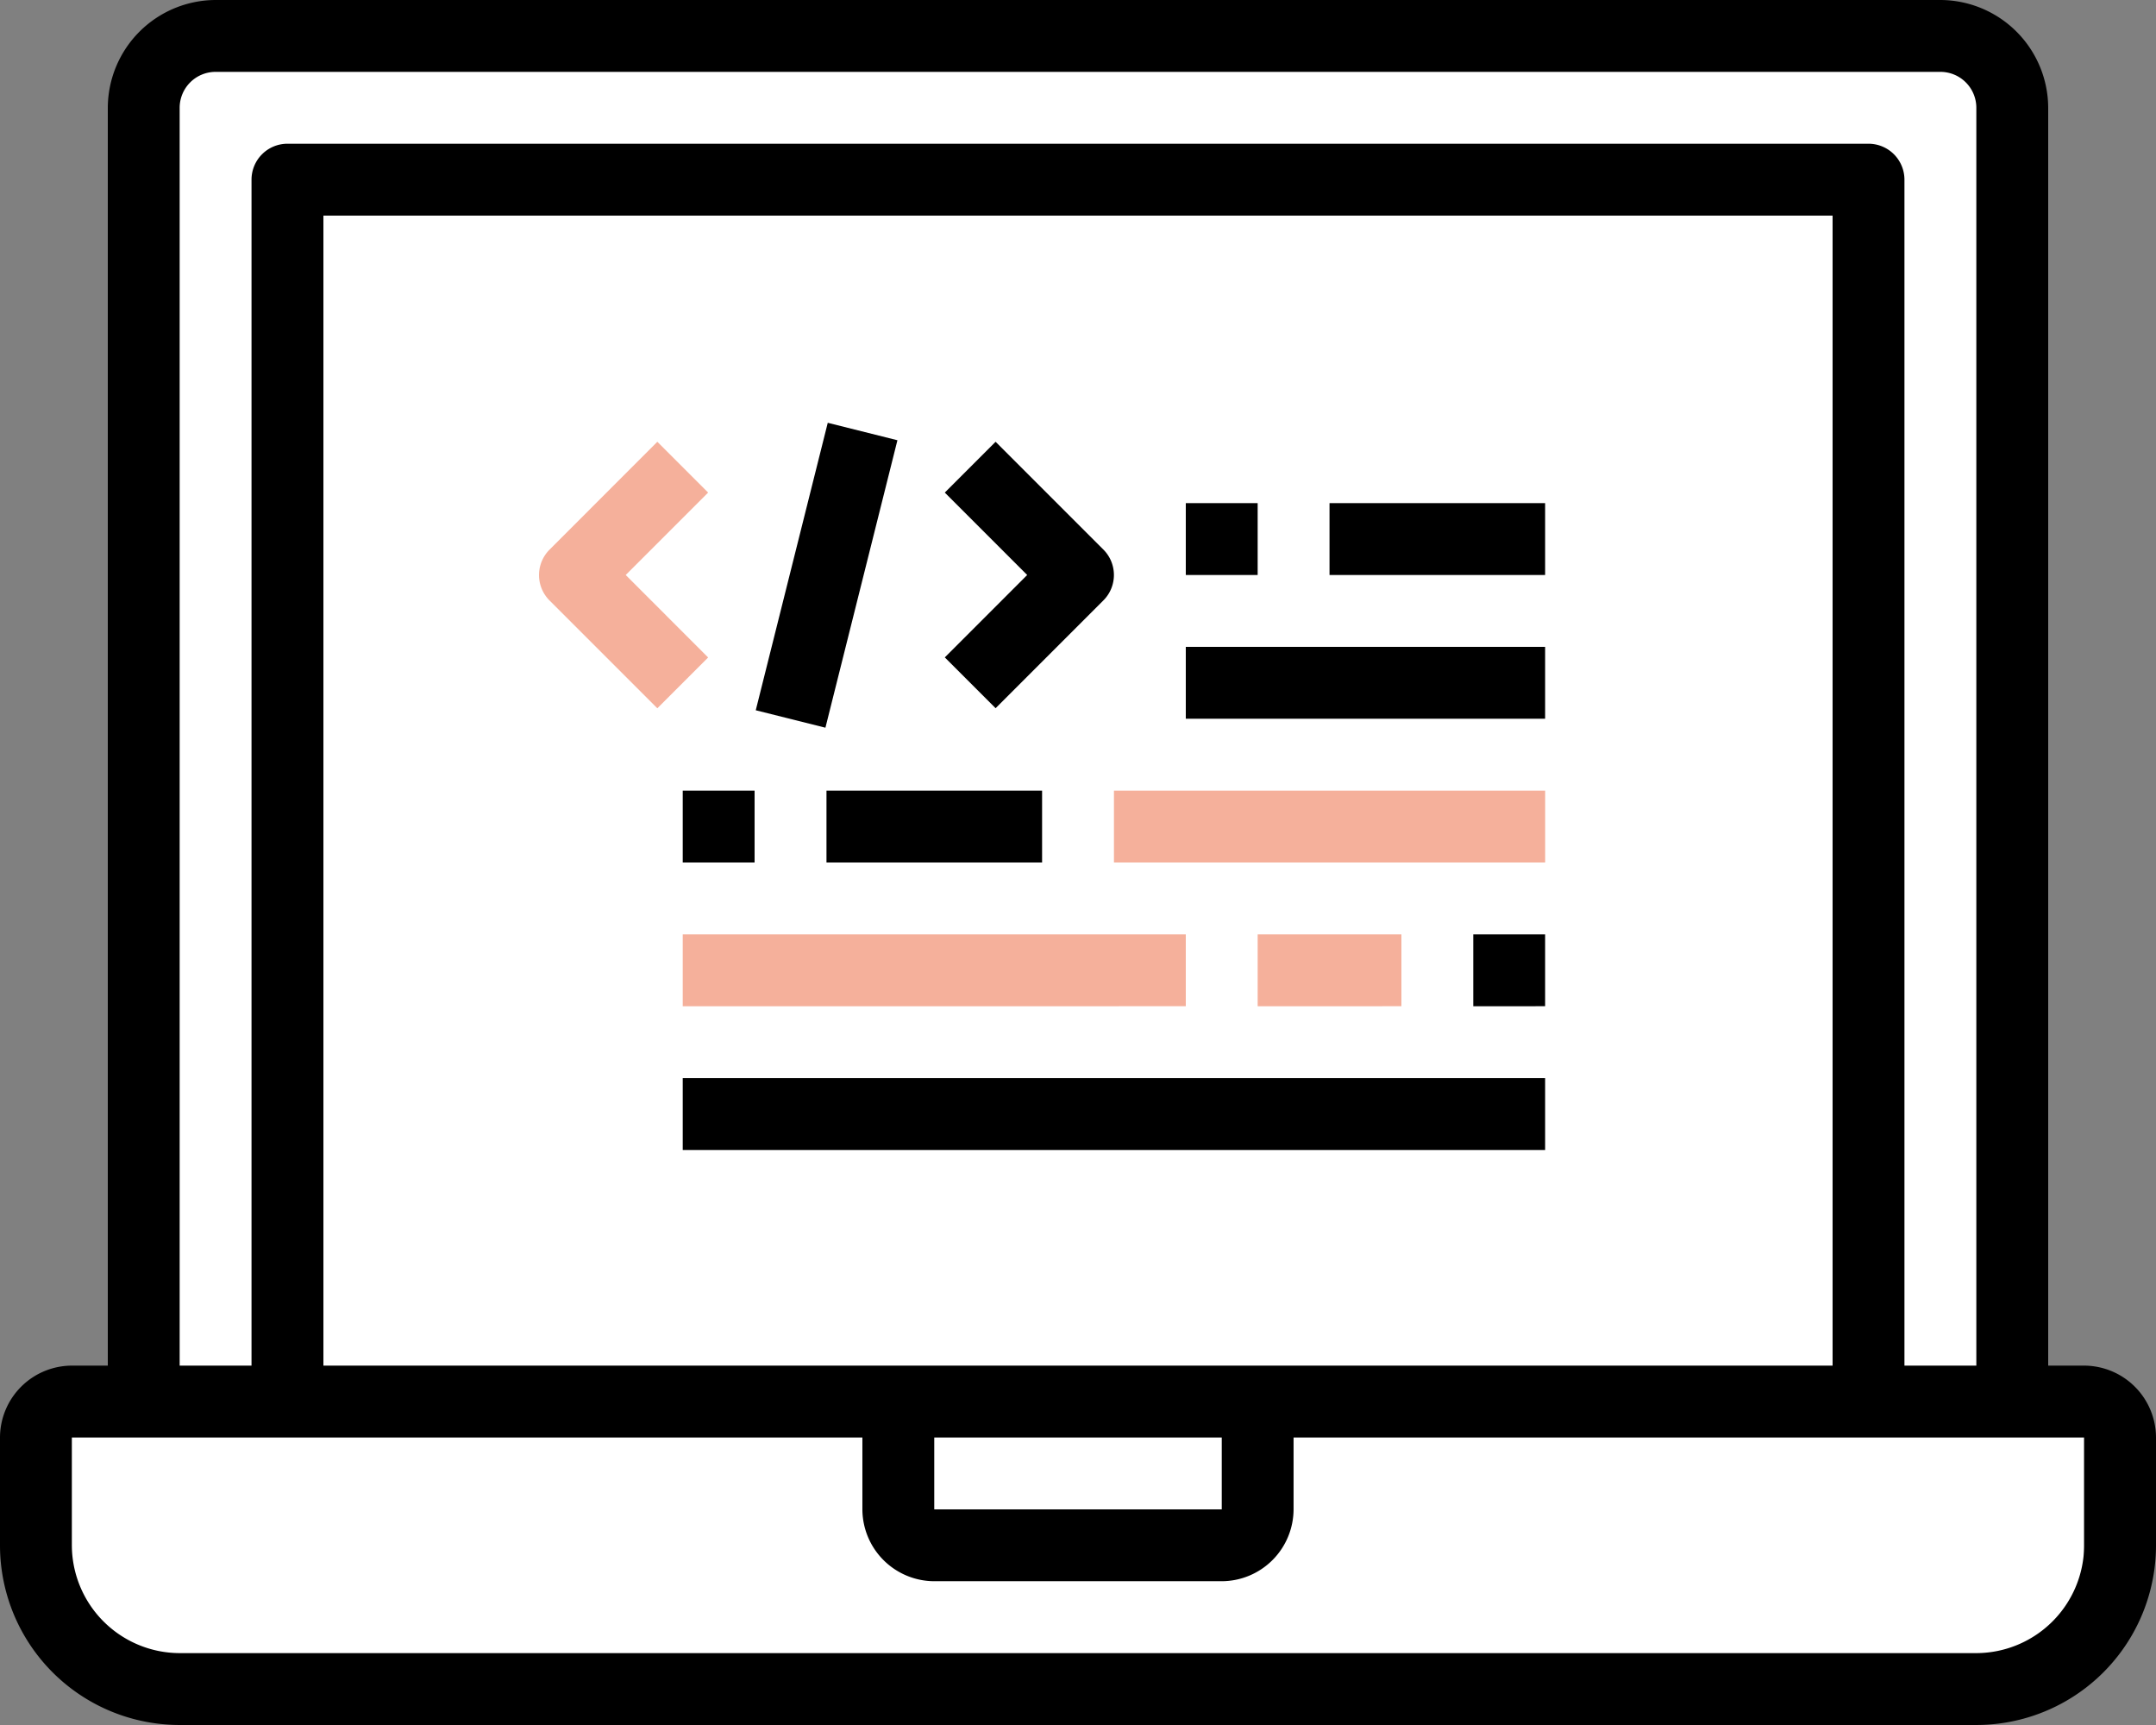 <svg xmlns="http://www.w3.org/2000/svg" width="59.078" height="47.262" viewBox="0 0 59.078 47.262">
  <rect x="0" y="0" width="59.078" height="47.262" fill="#808080" stroke="none"/>
  <g id="グループ_22" data-name="グループ 22" transform="translate(-16 -72)">
    <g id="グループ_21" data-name="グループ 21" transform="translate(17.681 73.504)">
      <rect id="長方形_19" data-name="長方形 19" width="50.985" height="36.899" transform="translate(2.495 0)" fill="#fff"/>
      <path id="パス_40" data-name="パス 40" d="M83.135,384.026H29.655V391.4H85.083v-7.378Z" transform="translate(-29.655 -347.127)" fill="#fff"/>
    </g>
    <g id="Coding-Programming-Monitor-Software-Computer" transform="translate(16 72)">
      <path id="パス_41" data-name="パス 41" d="M73.109,109.416h-.985V74.954A2.963,2.963,0,0,0,69.17,72H21.908a2.963,2.963,0,0,0-2.954,2.954v34.462h-.985A1.975,1.975,0,0,0,16,111.385v2.954a4.923,4.923,0,0,0,4.923,4.923H70.155a4.923,4.923,0,0,0,4.923-4.923v-2.954A1.975,1.975,0,0,0,73.109,109.416ZM20.923,74.954a.985.985,0,0,1,.985-.985H69.17a.985.985,0,0,1,.985.985v34.462H68.185V76.923a.985.985,0,0,0-.985-.985H23.877a.985.985,0,0,0-.985.985v32.493H20.923Zm3.939,34.462V77.908H66.216v31.508Zm24.616,1.969v1.969H41.6v-1.969Zm23.631,2.954a2.963,2.963,0,0,1-2.954,2.954H20.923a2.963,2.963,0,0,1-2.954-2.954v-2.954H39.631v1.969a1.975,1.975,0,0,0,1.969,1.969h7.877a1.975,1.975,0,0,0,1.969-1.969v-1.969H73.109Z" transform="translate(-16 -72)"/>
      <path id="パス_42" data-name="パス 42" d="M138.378,173.994l2.258-2.258-1.392-1.392L136.29,173.3a.985.985,0,0,0,0,1.392l2.954,2.954,1.392-1.392Z" transform="translate(-121.232 -158.24)" fill="#f5b09b"/>
      <path id="パス_43" data-name="パス 43" d="M227.736,177.644l2.954-2.954a.985.985,0,0,0,0-1.392l-2.954-2.954-1.392,1.392,2.258,2.258-2.258,2.258Z" transform="translate(-200.455 -158.24)"/>
      <path id="パス_44" data-name="パス 44" d="M184.257,174l1.973-7.876,1.909.478-1.973,7.876Z" transform="translate(-163.548 -154.54)"/>
      <path id="パス_45" data-name="パス 45" d="M280,216h9.846v1.969H280Z" transform="translate(-247.507 -198.277)"/>
      <path id="パス_46" data-name="パス 46" d="M280,184h1.969v1.969H280Z" transform="translate(-247.507 -170.215)"/>
      <path id="パス_47" data-name="パス 47" d="M312,184h5.908v1.969H312Z" transform="translate(-275.569 -170.215)"/>
      <path id="パス_48" data-name="パス 48" d="M200,248h5.908v1.969H200Z" transform="translate(-177.353 -226.338)"/>
      <path id="パス_49" data-name="パス 49" d="M168,248h1.969v1.969H168Z" transform="translate(-149.292 -226.338)"/>
      <path id="パス_50" data-name="パス 50" d="M296,280h3.939v1.969H296Z" transform="translate(-261.538 -254.4)" fill="#f5b09b"/>
      <path id="パス_51" data-name="パス 51" d="M344,280h1.969v1.969H344Z" transform="translate(-303.63 -254.4)"/>
      <path id="パス_52" data-name="パス 52" d="M168,312h23.631v1.969H168Z" transform="translate(-149.292 -282.461)"/>
      <path id="パス_53" data-name="パス 53" d="M168,280h13.785v1.969H168Z" transform="translate(-149.292 -254.4)" fill="#f5b09b"/>
      <path id="パス_54" data-name="パス 54" d="M264,248h11.816v1.969H264Z" transform="translate(-233.476 -226.338)" fill="#f5b09b"/>
    </g>
  </g>
</svg>
